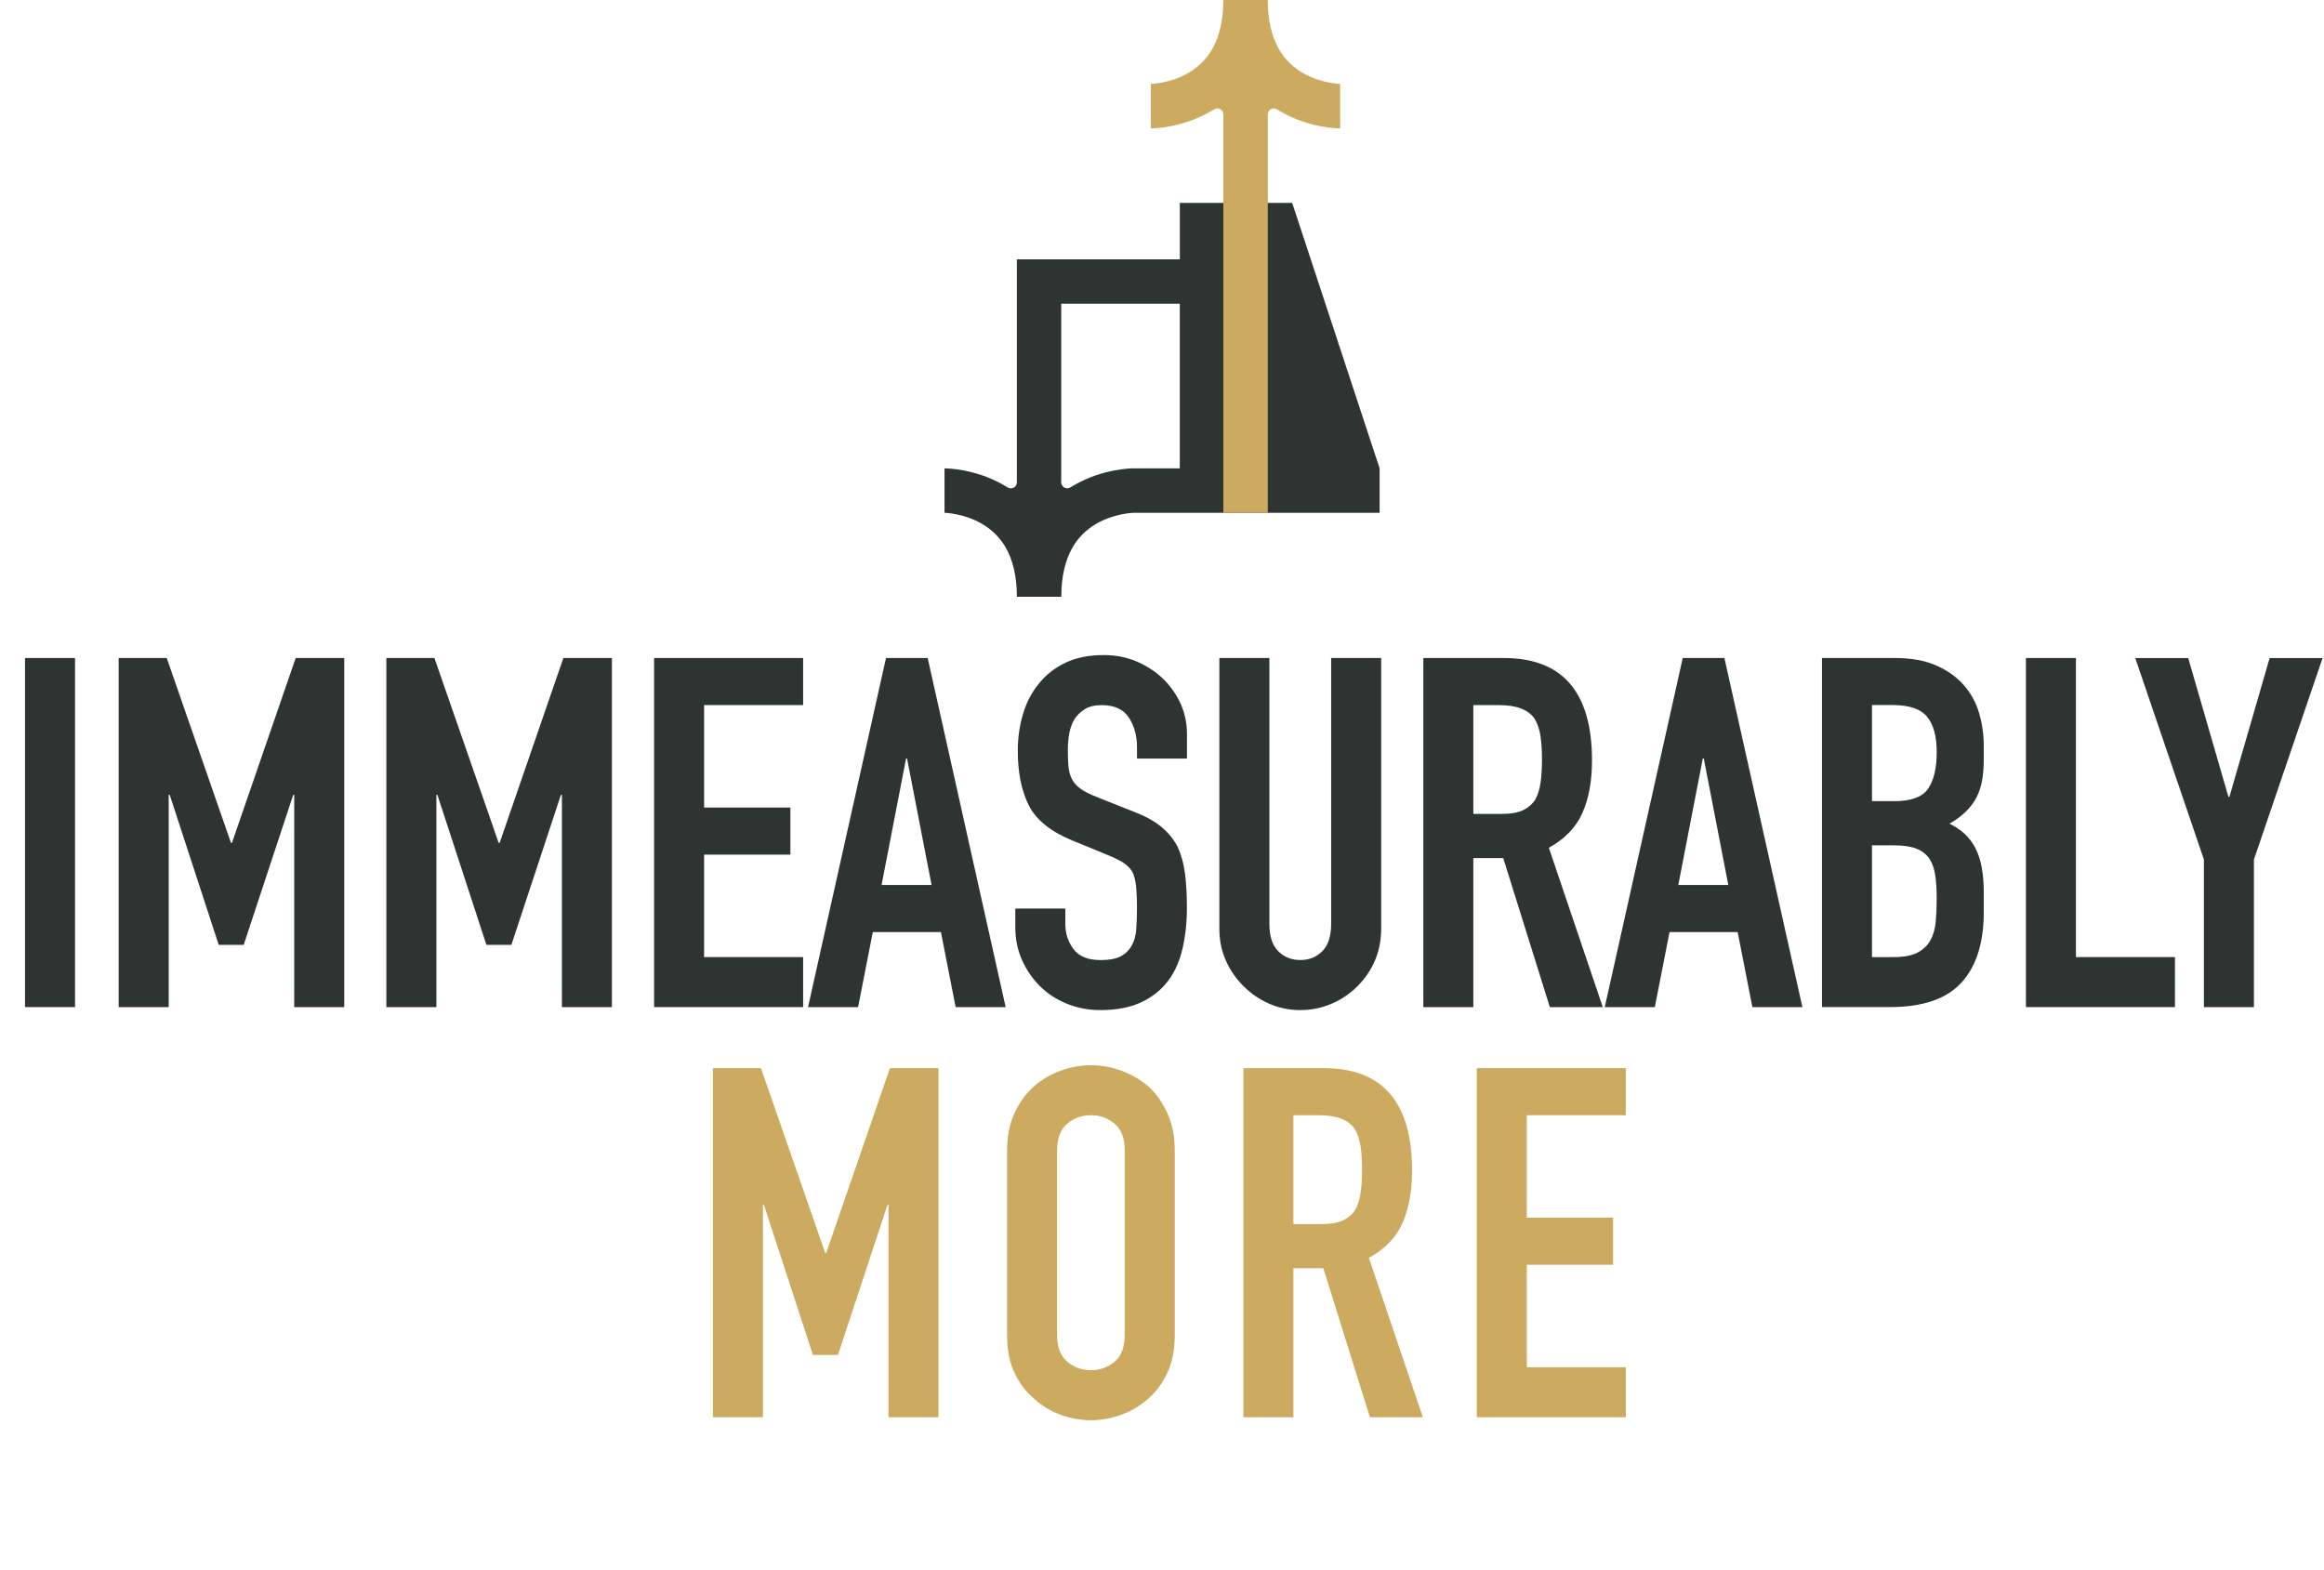 <svg xmlns="http://www.w3.org/2000/svg" id="My_design" data-name="My design" viewBox="0 0 538.61 363.94"><defs><style>      .cls-1 {        fill: #ccab61;      }      .cls-2 {        fill: #2d3431;      }    </style></defs><path class="cls-2" d="M299.46,47.02h-26.02v13.09h-37.77v51.69c0,1.1-1.21,1.76-2.14,1.17-.38-.24-.76-.46-1.15-.68-6.47-3.63-12.78-3.73-13.48-3.73v10.29s4.32.1,8.44,2.42c2.38,1.34,4.28,3.17,5.63,5.44,1.79,3.02,2.7,6.92,2.7,11.6h10.3c0-4.58.87-8.42,2.59-11.41,1.3-2.27,3.13-4.1,5.44-5.46,4.24-2.5,8.77-2.59,8.77-2.59h56.97v-10.3l-20.27-61.54ZM262.75,108.55c-.7,0-7.04.1-13.51,3.73-.39.22-.77.45-1.15.68-.93.58-2.14-.08-2.14-1.17v-41.4h27.48v38.16h-10.68Z"></path><g><path class="cls-2" d="M5.8,233.42v-80.91h11.59v80.91H5.8Z"></path><path class="cls-2" d="M27.5,233.42v-80.91h11.14l14.89,42.84h.23l14.77-42.84h11.25v80.91h-11.59v-49.2h-.23l-11.48,34.77h-5.79l-11.36-34.77h-.23v49.2h-11.59Z"></path><path class="cls-2" d="M89.54,233.42v-80.91h11.14l14.89,42.84h.23l14.77-42.84h11.25v80.91h-11.59v-49.2h-.23l-11.48,34.77h-5.79l-11.36-34.77h-.23v49.2h-11.59Z"></path><path class="cls-2" d="M151.59,233.42v-80.91h34.54v10.91h-22.95v23.75h20v10.91h-20v23.75h22.95v11.59h-34.54Z"></path><path class="cls-2" d="M187.27,233.42l18.07-80.91h9.66l18.07,80.91h-11.59l-3.41-17.39h-15.79l-3.41,17.39h-11.59ZM215.9,205.12l-5.68-29.32h-.23l-5.68,29.32h11.59Z"></path><path class="cls-2" d="M275.1,175.81h-11.59v-2.61c0-2.65-.62-4.94-1.88-6.87-1.25-1.93-3.35-2.9-6.31-2.9-1.59,0-2.88.3-3.86.91-.99.61-1.78,1.36-2.39,2.27-.61.99-1.02,2.1-1.25,3.35-.23,1.25-.34,2.56-.34,3.92,0,1.59.06,2.92.17,3.98.11,1.06.4,2.01.85,2.84.45.83,1.12,1.55,1.99,2.16.87.61,2.06,1.21,3.58,1.82l8.86,3.52c2.57.99,4.66,2.14,6.25,3.47,1.59,1.33,2.84,2.86,3.75,4.6.83,1.82,1.4,3.88,1.7,6.19.3,2.31.45,4.94.45,7.9,0,3.41-.34,6.57-1.02,9.49-.68,2.92-1.78,5.4-3.3,7.44-1.59,2.12-3.68,3.79-6.25,5-2.58,1.21-5.72,1.82-9.43,1.82-2.8,0-5.42-.49-7.84-1.48-2.43-.98-4.51-2.35-6.25-4.09-1.74-1.74-3.12-3.77-4.15-6.08-1.02-2.31-1.53-4.83-1.53-7.56v-4.32h11.59v3.64c0,2.12.62,4.03,1.88,5.74,1.25,1.7,3.35,2.56,6.31,2.56,1.97,0,3.5-.28,4.6-.85,1.1-.57,1.95-1.38,2.56-2.44.61-1.06.97-2.33,1.08-3.81.11-1.48.17-3.12.17-4.94,0-2.12-.08-3.86-.23-5.23-.15-1.36-.45-2.46-.91-3.3-.53-.83-1.23-1.51-2.1-2.05-.87-.53-2.03-1.1-3.47-1.7l-8.29-3.41c-5-2.05-8.35-4.75-10.06-8.12-1.7-3.37-2.56-7.59-2.56-12.67,0-3.03.42-5.91,1.25-8.64.83-2.73,2.08-5.07,3.75-7.05,1.59-1.97,3.62-3.54,6.08-4.72,2.46-1.17,5.4-1.76,8.81-1.76,2.88,0,5.51.53,7.9,1.59,2.39,1.06,4.45,2.46,6.19,4.2,3.48,3.64,5.23,7.8,5.23,12.5v5.68Z"></path><path class="cls-2" d="M320.1,152.51v62.73c0,2.65-.47,5.1-1.42,7.33-.95,2.24-2.29,4.22-4.03,5.97s-3.75,3.11-6.02,4.09c-2.27.98-4.7,1.48-7.27,1.48s-4.98-.49-7.22-1.48c-2.24-.98-4.22-2.35-5.97-4.09-1.74-1.74-3.11-3.73-4.09-5.97-.99-2.23-1.48-4.68-1.48-7.33v-62.73h11.59v61.59c0,2.88.68,5,2.05,6.36,1.36,1.36,3.07,2.05,5.11,2.05s3.75-.68,5.11-2.05c1.36-1.36,2.05-3.48,2.05-6.36v-61.59h11.59Z"></path><path class="cls-2" d="M329.87,233.42v-80.91h18.64c13.64,0,20.45,7.92,20.45,23.75,0,4.77-.74,8.83-2.22,12.16-1.48,3.33-4.07,6.02-7.78,8.07l12.5,36.93h-12.27l-10.8-34.54h-6.93v34.54h-11.59ZM341.46,163.42v25.23h6.59c2.05,0,3.67-.28,4.89-.85,1.21-.57,2.16-1.38,2.84-2.44.61-1.06,1.02-2.37,1.25-3.92.23-1.55.34-3.35.34-5.4s-.11-3.84-.34-5.4c-.23-1.55-.68-2.9-1.36-4.03-1.44-2.12-4.17-3.18-8.18-3.18h-6.02Z"></path><path class="cls-2" d="M371.92,233.42l18.07-80.91h9.66l18.07,80.91h-11.59l-3.41-17.39h-15.79l-3.41,17.39h-11.59ZM400.55,205.12l-5.68-29.32h-.23l-5.68,29.32h11.59Z"></path><path class="cls-2" d="M422.26,233.42v-80.91h16.93c3.71,0,6.88.57,9.49,1.7,2.61,1.14,4.75,2.65,6.42,4.55,1.67,1.89,2.86,4.07,3.58,6.53.72,2.46,1.08,5.02,1.08,7.67v2.95c0,2.2-.17,4.05-.51,5.57-.34,1.52-.85,2.84-1.53,3.98-1.29,2.12-3.26,3.94-5.91,5.45,2.73,1.29,4.73,3.18,6.02,5.68,1.29,2.5,1.93,5.91,1.93,10.23v4.55c0,7.12-1.72,12.58-5.17,16.36-3.45,3.79-8.96,5.68-16.53,5.68h-15.79ZM433.85,163.42v22.27h5.23c3.86,0,6.46-.97,7.78-2.9,1.32-1.93,1.99-4.75,1.99-8.47s-.74-6.36-2.22-8.18c-1.48-1.82-4.15-2.73-8.01-2.73h-4.77ZM433.85,195.92v25.91h5c2.35,0,4.18-.34,5.51-1.02,1.32-.68,2.33-1.63,3.01-2.84.68-1.21,1.1-2.65,1.25-4.32.15-1.67.23-3.48.23-5.45s-.11-3.82-.34-5.34c-.23-1.51-.68-2.8-1.36-3.86-.76-1.06-1.78-1.84-3.07-2.33-1.29-.49-2.99-.74-5.11-.74h-5.11Z"></path><path class="cls-2" d="M469.53,233.42v-80.91h11.59v69.32h22.95v11.59h-34.54Z"></path><path class="cls-2" d="M510.78,233.42v-34.2l-15.91-46.7h12.27l9.32,32.16h.23l9.32-32.16h12.27l-15.91,46.7v34.2h-11.59Z"></path><path class="cls-1" d="M165.22,328.48v-80.91h11.14l14.89,42.84h.23l14.77-42.84h11.25v80.91h-11.59v-49.2h-.23l-11.48,34.77h-5.79l-11.36-34.77h-.23v49.2h-11.59Z"></path><path class="cls-1" d="M233.4,266.67c0-3.26.57-6.14,1.7-8.64,1.14-2.5,2.65-4.58,4.55-6.25,1.82-1.59,3.88-2.8,6.19-3.64,2.31-.83,4.64-1.25,6.99-1.25s4.68.42,6.99,1.25c2.31.83,4.41,2.05,6.31,3.64,1.82,1.67,3.3,3.75,4.43,6.25,1.14,2.5,1.7,5.38,1.7,8.64v42.73c0,3.41-.57,6.33-1.7,8.75-1.14,2.43-2.61,4.43-4.43,6.02-1.89,1.67-4,2.92-6.31,3.75-2.31.83-4.64,1.25-6.99,1.25s-4.68-.42-6.99-1.25c-2.31-.83-4.38-2.08-6.19-3.75-1.89-1.59-3.41-3.6-4.55-6.02-1.14-2.42-1.7-5.34-1.7-8.75v-42.73ZM244.99,309.39c0,2.8.78,4.87,2.33,6.19,1.55,1.33,3.39,1.99,5.51,1.99s3.96-.66,5.51-1.99c1.55-1.32,2.33-3.39,2.33-6.19v-42.73c0-2.8-.78-4.87-2.33-6.19-1.55-1.32-3.39-1.99-5.51-1.99s-3.96.66-5.51,1.99c-1.55,1.33-2.33,3.39-2.33,6.19v42.73Z"></path><path class="cls-1" d="M288.17,328.48v-80.91h18.64c13.64,0,20.45,7.92,20.45,23.75,0,4.77-.74,8.83-2.22,12.16-1.48,3.33-4.07,6.02-7.78,8.07l12.5,36.93h-12.27l-10.8-34.54h-6.93v34.54h-11.59ZM299.76,258.48v25.23h6.59c2.05,0,3.67-.28,4.89-.85,1.21-.57,2.16-1.38,2.84-2.44.61-1.06,1.02-2.37,1.25-3.92.23-1.55.34-3.35.34-5.4s-.11-3.84-.34-5.4c-.23-1.55-.68-2.9-1.36-4.03-1.44-2.12-4.17-3.18-8.18-3.18h-6.02Z"></path><path class="cls-1" d="M342.26,328.48v-80.91h34.54v10.91h-22.95v23.75h20v10.91h-20v23.75h22.95v11.59h-34.54Z"></path></g><path class="cls-1" d="M310.59,19.46v10.3c-.7,0-7.01-.1-13.48-3.73-.39-.22-.77-.45-1.15-.68-.93-.58-2.14.08-2.14,1.17v92.34h-10.3V26.51c0-1.1-1.21-1.76-2.14-1.17-.38.24-.76.46-1.15.68-6.47,3.63-12.81,3.73-13.51,3.73v-10.3s4.52-.09,8.77-2.59c2.31-1.36,4.13-3.19,5.44-5.46,1.72-2.99,2.59-6.83,2.59-11.41h10.3c0,4.67.91,8.58,2.7,11.6,1.35,2.27,3.24,4.11,5.63,5.44,4.12,2.31,8.39,2.42,8.44,2.42Z"></path></svg>